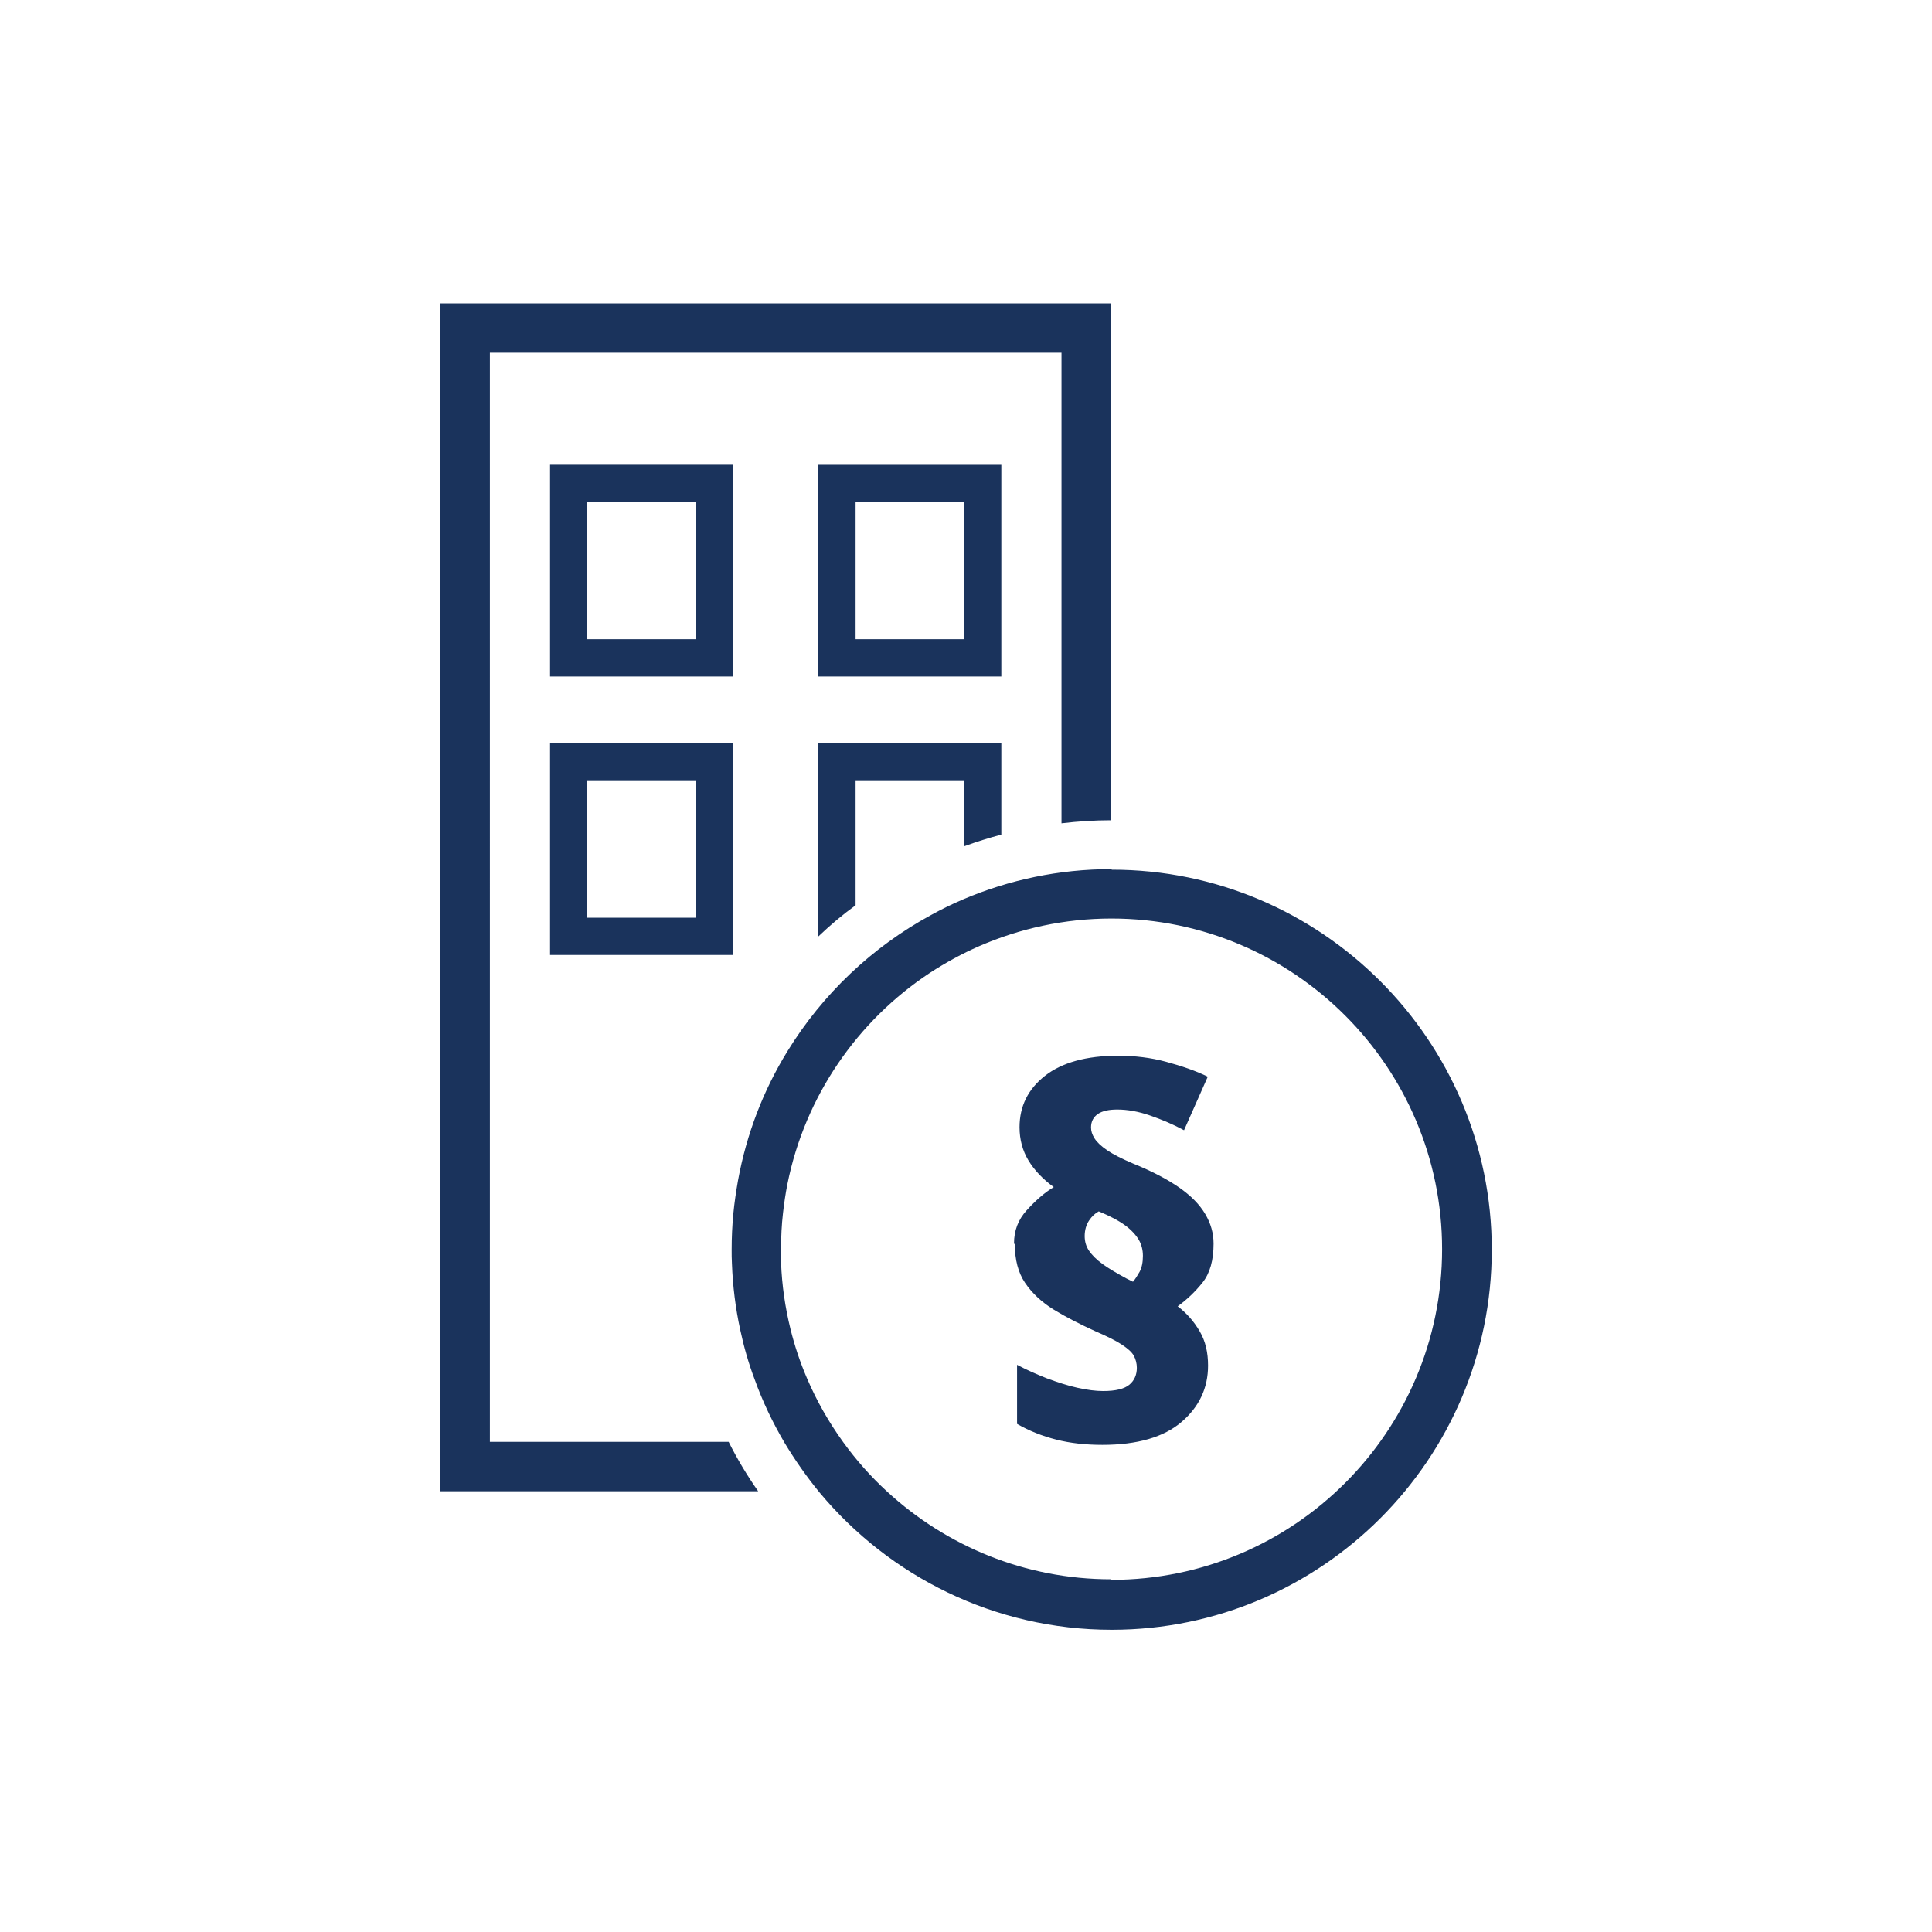 <svg xmlns="http://www.w3.org/2000/svg" id="Layer_1" viewBox="0 0 70 70"><defs><style>.cls-1{fill:#1a335c;}</style></defs><path class="cls-1" d="M25.22,23.16h-3.94v-4.98h3.94v4.98Zm-5.29,1.35h6.63v-7.67h-6.63v7.67Zm5.29,8.74h-3.94v-4.98h3.94v4.98Zm-5.29,1.35h6.63v-7.67h-6.63v7.67Zm5.29-11.44h-3.94v-4.98h3.94v4.98Zm-5.29,1.35h6.63v-7.67h-6.63v7.67Zm5.29,8.74h-3.94v-4.98h3.94v4.98Zm-5.29,1.35h6.63v-7.67h-6.63v7.67Zm15.01-11.44h-3.94v-4.98h3.94v4.98Zm-5.29,1.35h6.63v-7.67h-6.63v7.67Zm0,2.42v7c.43-.41,.88-.79,1.35-1.13v-4.53h3.94v2.39c.44-.16,.88-.3,1.34-.42v-3.31h-6.63Zm0,0v7c.43-.41,.88-.79,1.35-1.13v-4.53h3.94v2.39c.44-.16,.88-.3,1.34-.42v-3.31h-6.63Zm5.29-3.77h-3.94v-4.98h3.94v4.98Zm-5.29,1.35h6.63v-7.67h-6.63v7.67Zm-4.43,8.74h-3.94v-4.98h3.94v4.98Zm-5.29,1.35h6.63v-7.67h-6.63v7.67Zm5.29-11.44h-3.94v-4.98h3.94v4.98Zm-5.29,1.35h6.63v-7.67h-6.63v7.67Zm5.29-1.35h-3.94v-4.98h3.94v4.98Zm-5.29,1.35h6.63v-7.67h-6.63v7.67Zm5.29,8.74h-3.94v-4.98h3.94v4.98Zm-5.29,1.35h6.63v-7.67h-6.63v7.67Zm15.01-11.44h-3.94v-4.98h3.94v4.98Zm-5.29,1.35h6.63v-7.67h-6.63v7.67Zm0,2.42v7c.43-.41,.88-.79,1.35-1.13v-4.53h3.94v2.39c.44-.16,.88-.3,1.34-.42v-3.31h-6.63ZM15.96,10.99V54.03h11.51c-.4-.57-.76-1.17-1.07-1.79h-8.65V12.78h20.71V29.83c.59-.07,1.19-.11,1.8-.11V10.99H15.96Zm9.26,12.17h-3.94v-4.98h3.94v4.98Zm-5.29,1.35h6.63v-7.67h-6.63v7.67Zm5.29,8.74h-3.94v-4.98h3.94v4.98Zm-5.29,1.35h6.63v-7.67h-6.63v7.67Zm15.01-11.44h-3.94v-4.98h3.94v4.98Zm-5.29,1.35h6.63v-7.67h-6.63v7.67Zm0,2.42v7c.43-.41,.88-.79,1.35-1.13v-4.53h3.94v2.39c.44-.16,.88-.3,1.34-.42v-3.31h-6.63Zm0,0v7c.43-.41,.88-.79,1.35-1.13v-4.53h3.94v2.39c.44-.16,.88-.3,1.34-.42v-3.31h-6.63Zm5.29-3.77h-3.94v-4.98h3.94v4.98Zm-5.29,1.35h6.63v-7.67h-6.63v7.67Zm-4.43,8.74h-3.94v-4.98h3.94v4.98Zm-5.29,1.35h6.63v-7.67h-6.63v7.67Zm5.29-11.44h-3.94v-4.98h3.94v4.98Zm-5.29,1.35h6.63v-7.67h-6.63v7.67Zm6.47,27.73h-1.2m.02-29.08h-3.94v-4.98h3.94v4.98Zm-5.29,1.35h6.63v-7.67h-6.63v7.67Zm5.29,8.74h-3.94v-4.98h3.94v4.98Zm-5.29,1.35h6.63v-7.67h-6.63v7.67Zm15.01-11.44h-3.94v-4.98h3.94v4.98Zm-5.29,1.35h6.63v-7.67h-6.63v7.67Zm0,2.42v7c.43-.41,.88-.79,1.35-1.13v-4.53h3.94v2.39c.44-.16,.88-.3,1.34-.42v-3.31h-6.63Zm5.29-3.77h-3.94v-4.98h3.94v4.98Zm-5.29,1.35h6.63v-7.67h-6.63v7.67Zm0,2.42v7c.43-.41,.88-.79,1.35-1.13v-4.53h3.94v2.39c.44-.16,.88-.3,1.34-.42v-3.31h-6.63Zm10.61,30.29c-3.13,0-5.98-1.21-8.12-3.18-.59-.54-1.12-1.14-1.59-1.79-.52-.72-.96-1.49-1.31-2.31-.25-.58-.45-1.18-.6-1.79-.19-.77-.31-1.58-.34-2.4,0-.11,0-.23,0-.34,0-.05,0-.11,0-.16,0-.44,.02-.87,.07-1.3,.04-.35,.09-.7,.16-1.05,.64-3.19,2.54-5.92,5.16-7.65,.57-.37,1.17-.7,1.79-.97,1.47-.64,3.09-1,4.79-1,6.6,0,11.98,5.37,11.98,11.98s-5.37,11.98-11.98,11.98m0-25.75c-1.9,0-3.71,.39-5.36,1.09-.4,.17-.79,.36-1.17,.57-2.14,1.16-3.94,2.87-5.21,4.94-.87,1.41-1.48,2.99-1.79,4.68-.07,.4-.13,.8-.17,1.21-.04,.43-.06,.86-.06,1.3,0,.17,0,.33,.01,.5,.03,.82,.13,1.62,.3,2.4,.13,.61,.3,1.21,.52,1.79,.29,.81,.66,1.58,1.09,2.31,.38,.63,.8,1.23,1.26,1.79,2.53,3.04,6.34,4.98,10.59,4.98,7.59,0,13.77-6.18,13.77-13.77s-6.18-13.77-13.77-13.77m-3.54,13.54c0-.46,.15-.86,.46-1.2s.63-.63,.98-.84c-.4-.29-.71-.62-.92-.97s-.32-.75-.32-1.2c0-.76,.31-1.38,.92-1.86s1.5-.73,2.65-.73c.6,0,1.19,.07,1.74,.22s1.06,.32,1.51,.54l-.86,1.94c-.39-.21-.79-.38-1.22-.53-.43-.15-.83-.22-1.2-.22-.3,0-.54,.05-.7,.16-.16,.11-.25,.27-.25,.49,0,.13,.04,.26,.13,.4s.24,.28,.46,.43c.22,.15,.54,.31,.94,.48,.69,.28,1.24,.57,1.67,.87s.74,.62,.94,.96,.3,.69,.3,1.07c0,.6-.13,1.07-.4,1.41s-.57,.62-.9,.86c.33,.25,.59,.55,.8,.91s.3,.77,.3,1.24c0,.81-.32,1.49-.96,2.04s-1.6,.83-2.87,.83c-.6,0-1.16-.06-1.67-.19-.51-.13-.99-.32-1.42-.57v-2.14c.34,.18,.7,.34,1.08,.49,.38,.14,.74,.26,1.1,.34s.67,.12,.94,.12c.46,0,.77-.08,.95-.23,.18-.15,.27-.36,.27-.61,0-.16-.04-.31-.11-.44s-.22-.26-.43-.4-.53-.3-.95-.48c-.57-.26-1.08-.52-1.52-.79-.44-.27-.79-.6-1.04-.97s-.37-.84-.37-1.39Zm2.56-.27c0,.2,.05,.38,.16,.54s.27,.32,.49,.48,.51,.33,.86,.52l.24,.12c.08-.09,.16-.22,.24-.36,.08-.15,.12-.34,.12-.58,0-.21-.05-.41-.15-.58s-.26-.35-.49-.52-.55-.34-.96-.51c-.13,.07-.25,.18-.35,.33s-.16,.34-.16,.57Z"></path></svg>